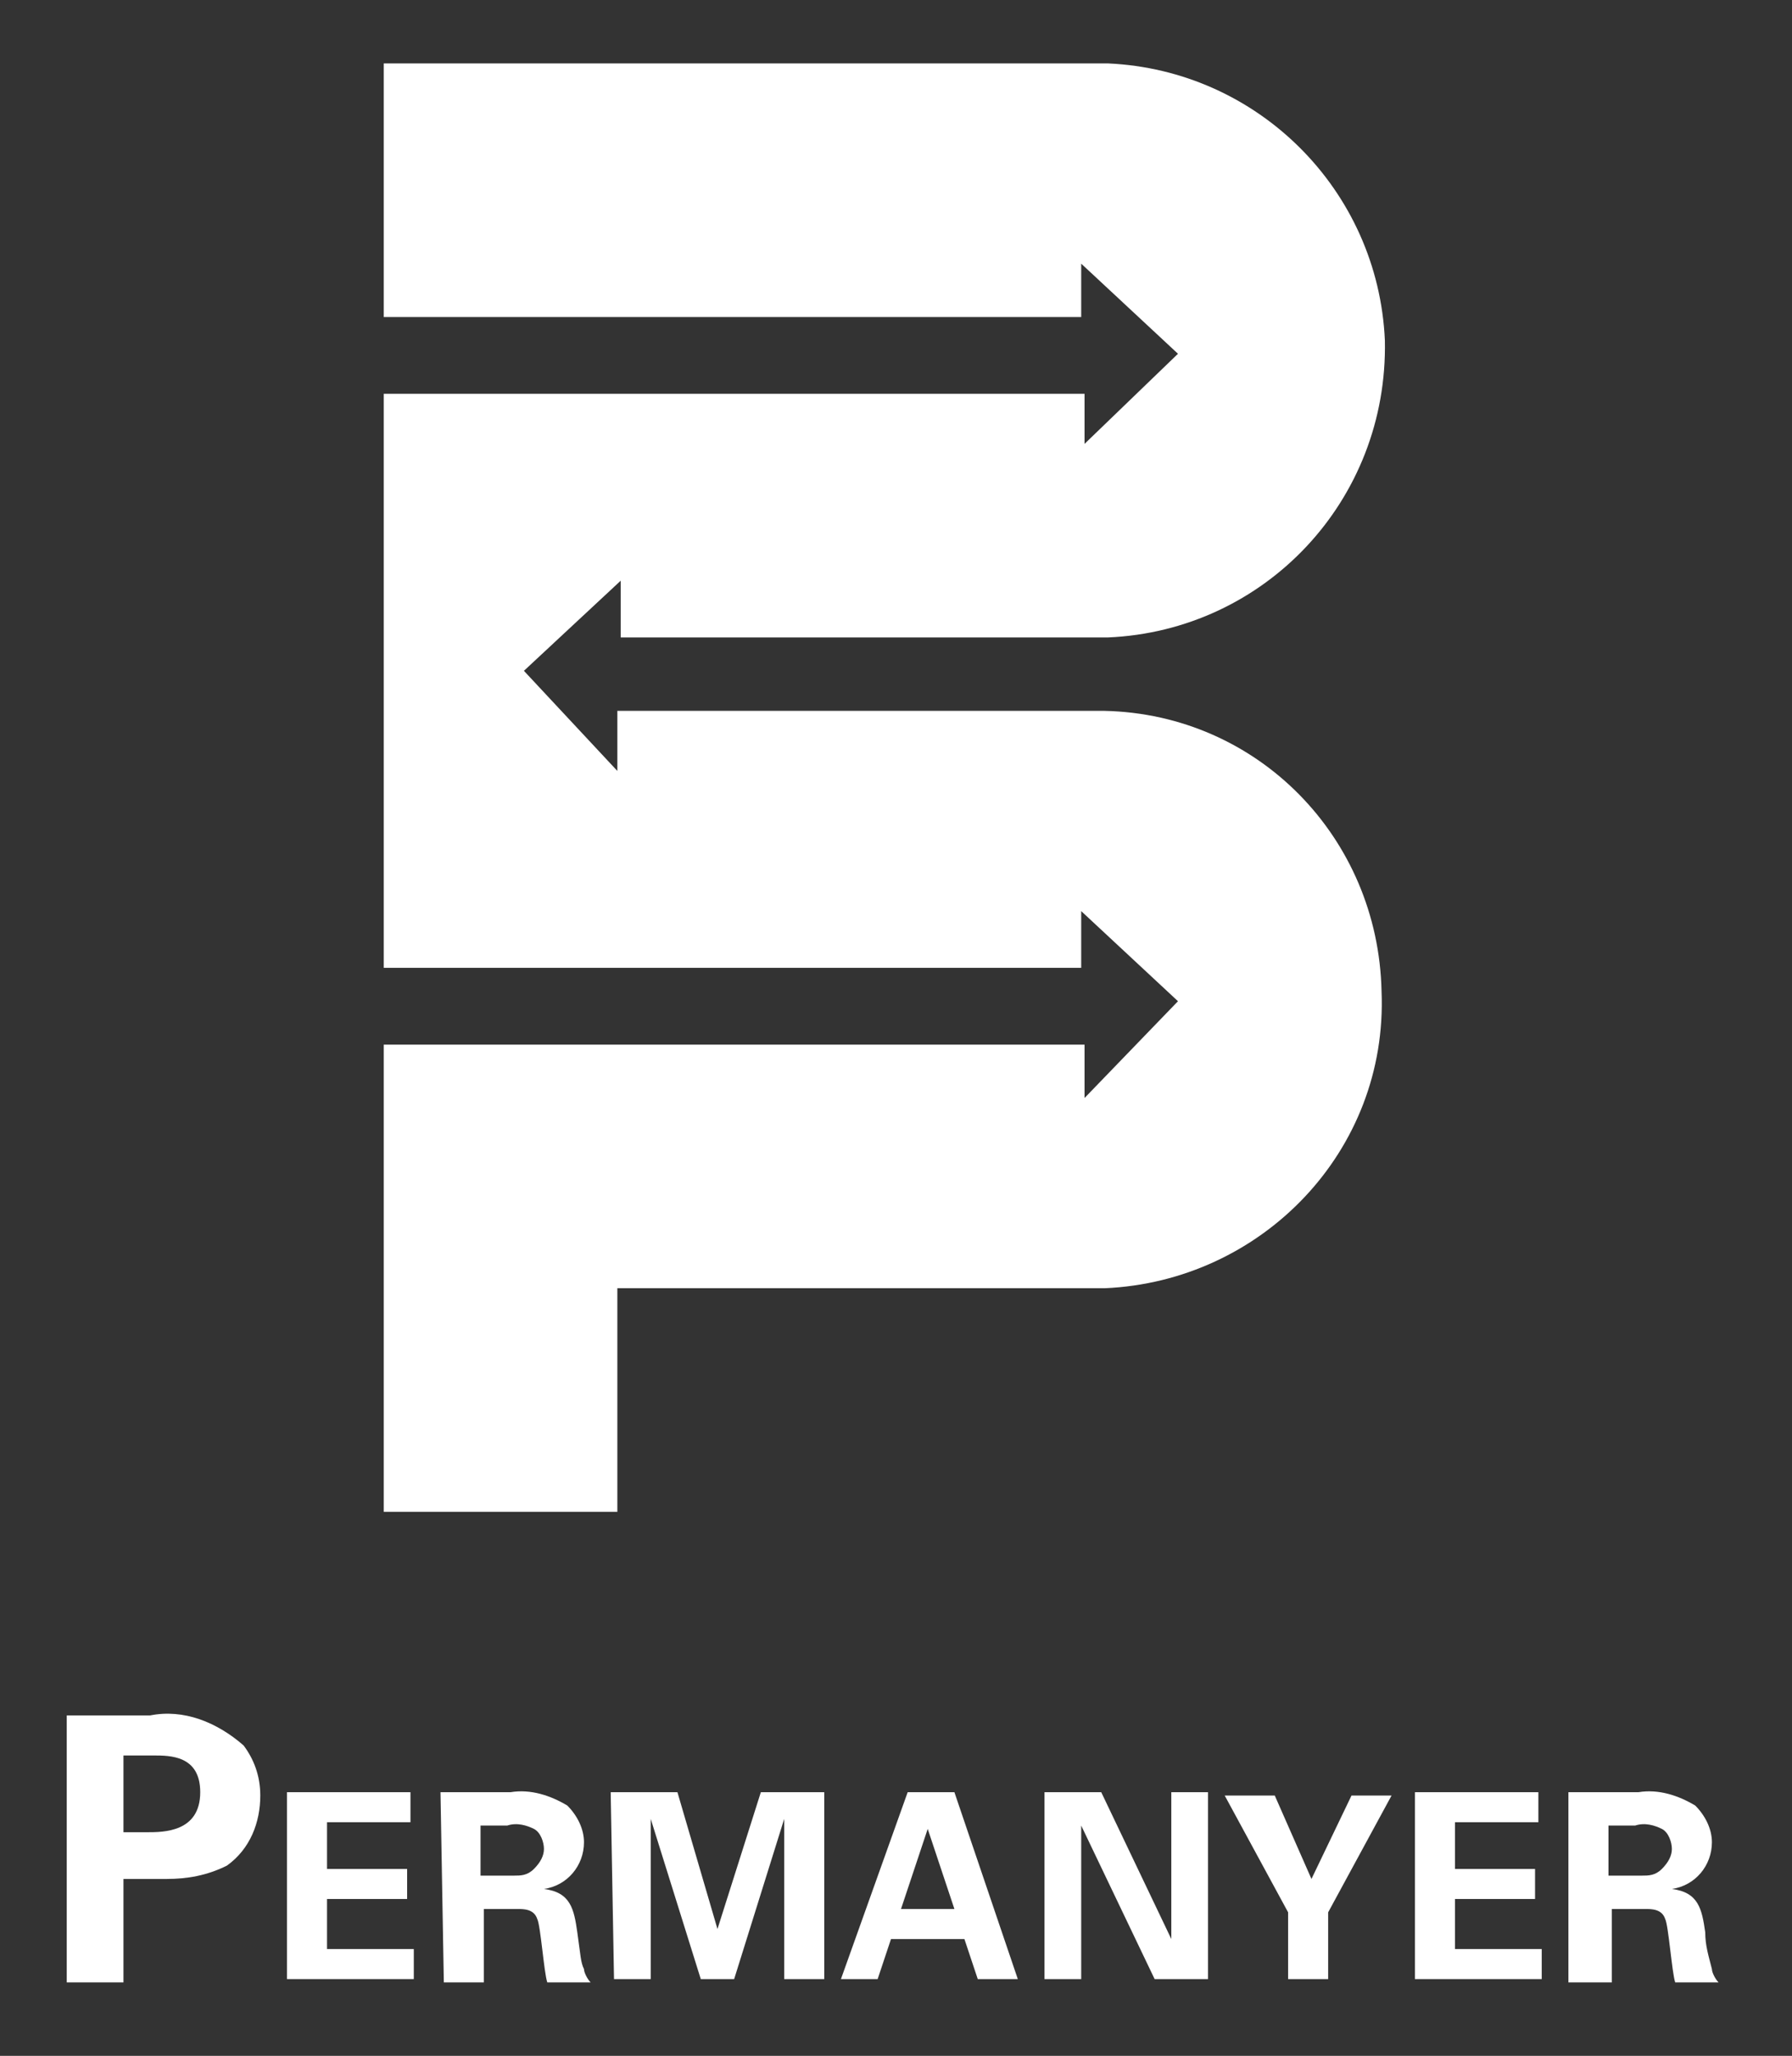 <svg xmlns="http://www.w3.org/2000/svg" xmlns:xlink="http://www.w3.org/1999/xlink" id="Capa_1" x="0px" y="0px" viewBox="0 0 53.7 61.6" style="enable-background:new 0 0 53.7 61.6;" xml:space="preserve"><rect x="0" y="0" width="53.7" height="61.6" fill="#333333" stroke="none"/><style type="text/css">	.st0{fill:#FFFFFF;}</style><path class="st0" d="M33.1,21.3H18.5v1.8l-2.8-3l2.9-2.7v1.7h14.6v0c4.7-0.2,8.4-4.1,8.3-8.9c-0.2-4.5-3.8-8.1-8.3-8.3H11.5v7.6 h20.9V7.9l2.9,2.7l-2.8,2.7v-1.5h-21V29h20.9v-1.7l2.9,2.7l-2.8,2.9v-1.6h-21v14h7v-6.7h14.6v0c4.7-0.2,8.5-4.1,8.3-8.9 C41.3,25.1,37.7,21.4,33.1,21.3L33.1,21.3z"></path><path class="st0" d="M2,51.4h2.5c1-0.2,2,0.2,2.8,0.9c0.3,0.4,0.5,0.9,0.5,1.5c0,0.8-0.3,1.6-1,2.1c-0.6,0.3-1.2,0.4-1.8,0.4H3.7 v3.1H2V51.4z M3.7,54.9h0.7c0.5,0,1.6,0,1.6-1.2c0-1.1-0.9-1.1-1.4-1.1H3.7V54.9z"></path><path class="st0" d="M8.6,53.7h3.7v0.9H9.8V56h2.4v0.9H9.8v1.5h2.6v0.9H8.6V53.7z"></path><path class="st0" d="M13.2,53.7h2.1c0.6-0.1,1.2,0.1,1.7,0.4c0.3,0.3,0.5,0.7,0.5,1.1c0,0.7-0.5,1.3-1.2,1.4c0.8,0.1,0.9,0.6,1,1.3 c0.1,0.7,0.1,0.9,0.2,1.1c0,0.1,0.1,0.3,0.2,0.4h-1.3c-0.1-0.3-0.2-1.7-0.3-1.9c-0.1-0.3-0.4-0.3-0.6-0.3h-1v2.2h-1.2L13.2,53.7z  M14.4,56.2h1c0.2,0,0.4,0,0.6-0.2c0.2-0.2,0.3-0.4,0.3-0.6c0-0.2-0.1-0.5-0.3-0.6c-0.2-0.1-0.5-0.2-0.8-0.1h-0.8V56.2z"></path><path class="st0" d="M18.3,53.7h2l1.2,4.1l1.3-4.1h1.9v5.6h-1.2v-4.8l-1.5,4.8h-1l-1.5-4.8v4.8h-1.1L18.3,53.7z"></path><path class="st0" d="M28.6,53.7l1.9,5.6h-1.2l-0.4-1.2h-2.2l-0.4,1.2h-1.1l2-5.6H28.6z M28.6,57.2l-0.8-2.4L27,57.2H28.6z"></path><path class="st0" d="M31.2,53.7H33l2.1,4.4v-4.4h1.1v5.6h-1.6l-2.2-4.6v4.6h-1.1V53.7z"></path><path class="st0" d="M38.2,53.8l1.1,2.5l1.2-2.5h1.2l-1.9,3.5v2h-1.2v-2l-1.9-3.5H38.2z"></path><path class="st0" d="M42.4,53.7h3.7v0.9h-2.5V56H46v0.9h-2.4v1.5h2.6v0.9h-3.8L42.4,53.7z"></path><path class="st0" d="M47,53.7h2.1c0.6-0.1,1.2,0.1,1.7,0.4c0.3,0.3,0.5,0.7,0.5,1.1c0,0.7-0.5,1.3-1.2,1.4c0.8,0.1,0.9,0.6,1,1.3 c0,0.4,0.1,0.7,0.2,1.1c0,0.1,0.1,0.3,0.2,0.4h-1.3c-0.1-0.3-0.2-1.7-0.3-1.9c-0.1-0.3-0.4-0.3-0.6-0.3h-1v2.2H47V53.7z M48.2,56.2 h1c0.2,0,0.4,0,0.6-0.2c0.2-0.2,0.3-0.4,0.3-0.6c0-0.2-0.1-0.5-0.3-0.6c-0.2-0.1-0.5-0.2-0.8-0.1h-0.8V56.2z"></path></svg>